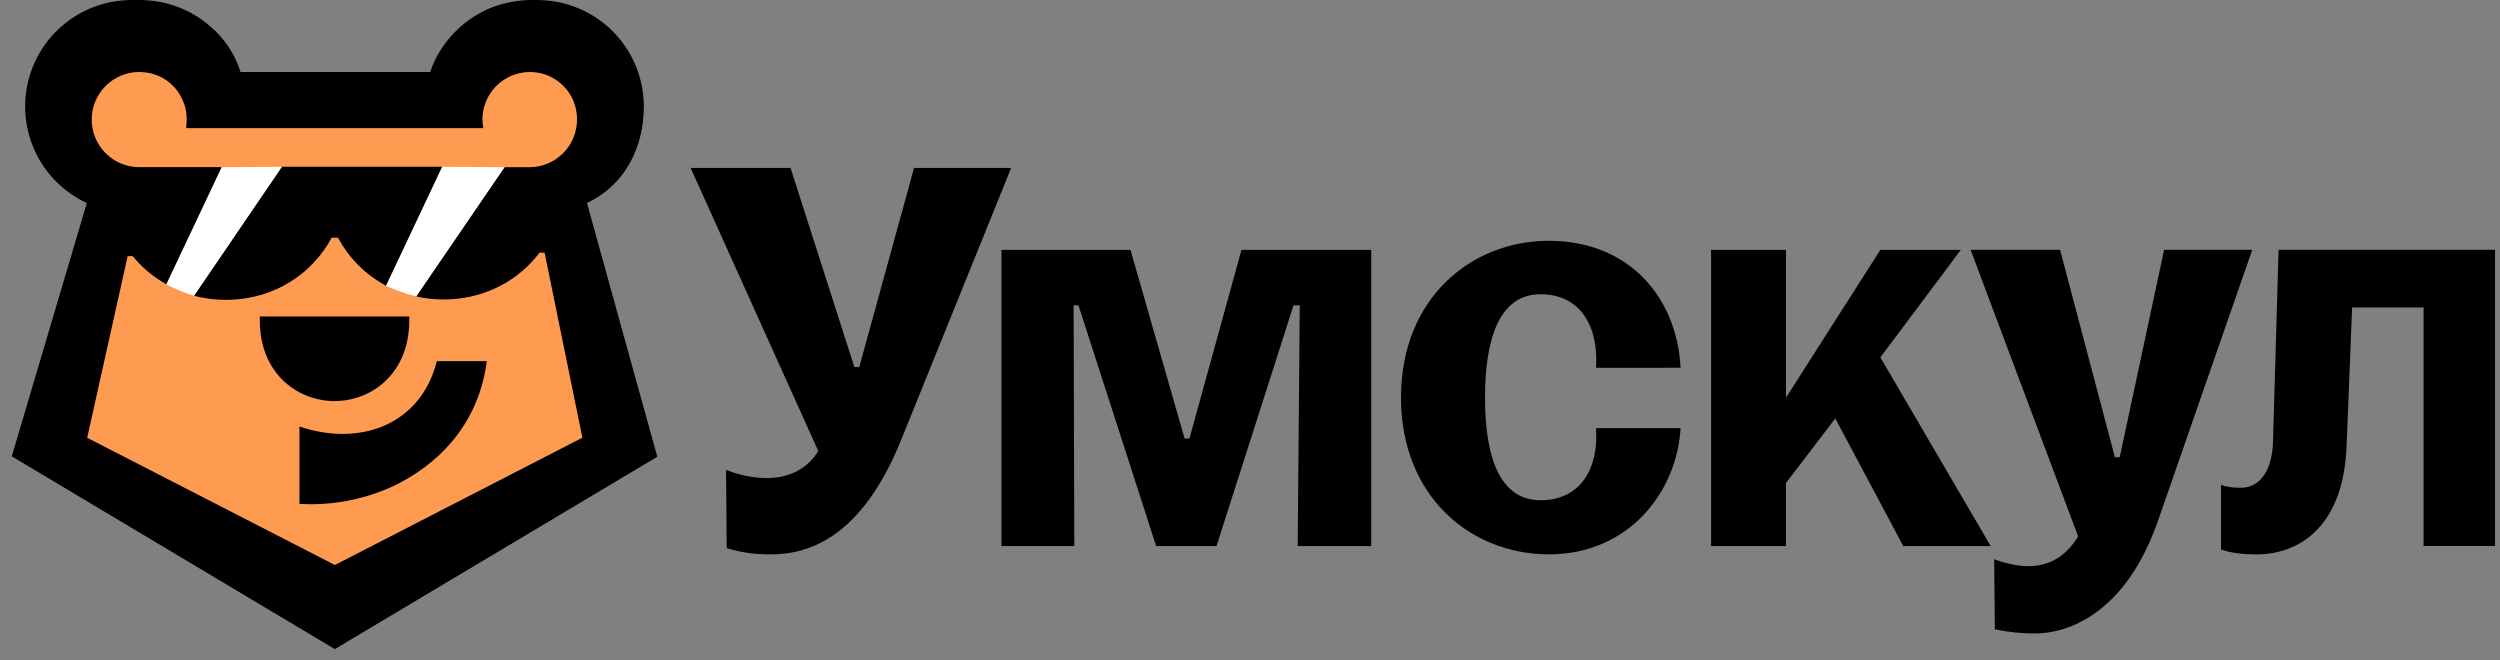 <?xml version="1.0" encoding="UTF-8"?> <svg xmlns="http://www.w3.org/2000/svg" width="178" height="47" viewBox="0 0 178 47" fill="none"><rect x="0" y="0" width="178" height="47" fill="#808080" stroke="none"/><path d="M41.798 14.454L46.808 32.521L23.843 46.221L0.833 32.495L6.177 14.454C4.612 13.726 3.343 12.485 2.578 10.938C1.814 9.39 1.601 7.628 1.974 5.943C2.347 4.258 3.283 2.75 4.629 1.67C5.975 0.589 7.649 7.13873e-05 9.375 0H10.061C11.855 0.019 13.585 0.672 14.944 1.843C15.975 2.705 16.737 3.845 17.139 5.128H30.628C31.417 2.748 33.55 0.753 36.073 0.205C36.568 0.089 37.073 0.021 37.581 0H38.266C40.277 0 42.205 0.799 43.627 2.22C45.048 3.642 45.847 5.57 45.847 7.581C45.846 10.626 44.387 13.251 41.798 14.454Z" fill="#FF9B50"></path><path d="M15.778 11.906L20.087 11.875L13.825 21.065C13.14 20.851 12.475 20.578 11.837 20.248L15.778 11.906Z" fill="white"></path><path d="M31.48 11.875L35.94 11.906L29.65 21.108C28.903 20.925 28.177 20.67 27.479 20.348L31.48 11.875Z" fill="white"></path><path d="M71.994 11.957L64.143 31.37C61.37 38.187 57.668 39.471 54.904 39.471C53.566 39.471 52.729 39.323 51.741 39.025L51.695 33.451C52.603 33.825 53.574 34.025 54.556 34.04C55.989 34.04 57.371 33.549 58.261 32.115L49.173 11.957H56.287L60.831 26.133H61.179L65.081 11.957H71.994Z" fill="black"></path><path d="M154.086 17.787L150.925 32.553H150.579L146.677 17.785H140.306L147.962 38.187C146.974 39.817 145.69 40.31 144.405 40.31C143.665 40.31 142.775 40.113 141.985 39.817L142.034 44.805C142.975 45.009 143.936 45.109 144.899 45.102C147.221 45.102 151.321 43.718 153.642 37.101L160.36 17.787H154.086Z" fill="black"></path><path d="M139.612 17.789H133.882L127.165 28.31V17.789H121.83V38.88H127.165V34.385L130.672 29.791L135.513 38.88H141.736L133.882 25.445L139.612 17.789Z" fill="black"></path><path d="M119.657 26.184C119.41 21.245 116.051 17.145 110.272 17.145C104.74 17.145 99.751 21.245 99.751 28.307C99.751 35.37 104.74 39.47 110.272 39.47C116.051 39.47 119.414 34.926 119.657 30.481H113.637C113.834 33.395 112.507 35.617 109.692 35.617C106.778 35.617 105.734 32.555 105.734 28.307C105.734 24.06 106.778 20.95 109.692 20.95C112.507 20.95 113.834 23.221 113.637 26.189L119.657 26.184Z" fill="black"></path><path d="M162.235 17.785L161.84 31.368C161.791 33.789 160.704 34.727 159.568 34.727C159.083 34.742 158.599 34.675 158.135 34.53V39.129C158.877 39.376 159.666 39.474 160.655 39.474C163.618 39.474 166.829 37.598 167.075 31.819L167.471 21.89H172.558V38.877H177.646V17.785H162.235Z" fill="black"></path><path d="M84.689 31.224H84.344L80.491 17.789H71.305V38.88H76.491L76.441 21.74H76.786L82.319 38.88H86.616L92.099 21.74H92.543L92.395 38.88H97.63V17.789H88.394L84.689 31.224Z" fill="black"></path><path d="M21.321 30.366V35.877C24.321 36.053 27.382 35.246 29.777 33.593C32.564 31.698 34.242 28.977 34.661 25.715H31.101C29.948 30.297 25.567 31.814 21.321 30.366Z" fill="black"></path><path d="M23.55 28.551C23.642 28.551 23.733 28.558 23.82 28.558C23.907 28.558 23.998 28.558 24.095 28.551C26.525 28.43 29.142 26.575 29.142 22.79V22.531H18.497V22.79C18.497 26.571 21.11 28.427 23.539 28.551H23.55Z" fill="black"></path><path d="M13.824 21.062C14.413 21.215 15.017 21.308 15.625 21.338H15.643C15.792 21.346 15.939 21.349 16.081 21.349C16.222 21.349 16.369 21.349 16.515 21.338H16.528C19.595 21.188 22.213 19.528 23.616 16.921H24.062C24.78 18.274 25.861 19.399 27.183 20.172L27.478 20.344L31.478 11.871H20.085L13.824 21.062Z" fill="black"></path><path d="M41.798 14.454C44.387 13.251 45.846 10.626 45.846 7.581C45.846 5.57 45.047 3.642 43.626 2.22C42.204 0.799 40.276 3.13273e-06 38.265 3.13273e-06H37.58C37.071 0.02 36.565 0.089 36.069 0.205C33.546 0.753 31.412 2.748 30.624 5.128H17.134C16.733 3.845 15.971 2.705 14.939 1.843C13.581 0.673 11.854 0.02 10.061 3.13273e-06H9.375C7.648 -0.002 5.972 0.587 4.625 1.668C3.277 2.748 2.34 4.257 1.966 5.943C1.593 7.63 1.807 9.393 2.573 10.941C3.339 12.49 4.61 13.73 6.177 14.457L0.833 32.495L23.839 46.221L46.805 32.521L41.798 14.454ZM23.844 40.228L6.208 31.17L9.089 18.238H9.452C10.046 18.97 10.763 19.594 11.57 20.08L11.836 20.244L15.777 11.902H9.918C9.02 11.902 8.158 11.545 7.523 10.91C6.887 10.274 6.53 9.413 6.53 8.514C6.53 7.615 6.887 6.754 7.523 6.118C8.158 5.483 9.02 5.126 9.918 5.126C9.985 5.126 10.051 5.132 10.112 5.136C10.715 5.161 11.299 5.351 11.8 5.685C12.302 6.02 12.703 6.485 12.958 7.031C13.18 7.487 13.294 7.988 13.293 8.495C13.293 8.644 13.283 8.793 13.263 8.941V9.125H34.412C34.371 8.918 34.35 8.707 34.351 8.495C34.353 7.736 34.611 7 35.083 6.406C35.556 5.812 36.215 5.394 36.954 5.222C37.448 5.102 37.963 5.097 38.46 5.207C38.957 5.316 39.422 5.537 39.82 5.854C40.218 6.17 40.539 6.573 40.758 7.032C40.977 7.49 41.089 7.993 41.084 8.502C41.087 9.399 40.734 10.261 40.103 10.899C39.472 11.536 38.614 11.898 37.717 11.905H35.933L29.643 21.107C30.136 21.219 30.638 21.287 31.142 21.312H31.158C31.306 21.322 31.455 21.322 31.593 21.322C31.731 21.322 31.879 21.322 32.039 21.312C34.618 21.184 36.926 19.966 38.416 17.991H38.775L41.466 31.164L23.844 40.228Z" fill="black"></path></svg> 